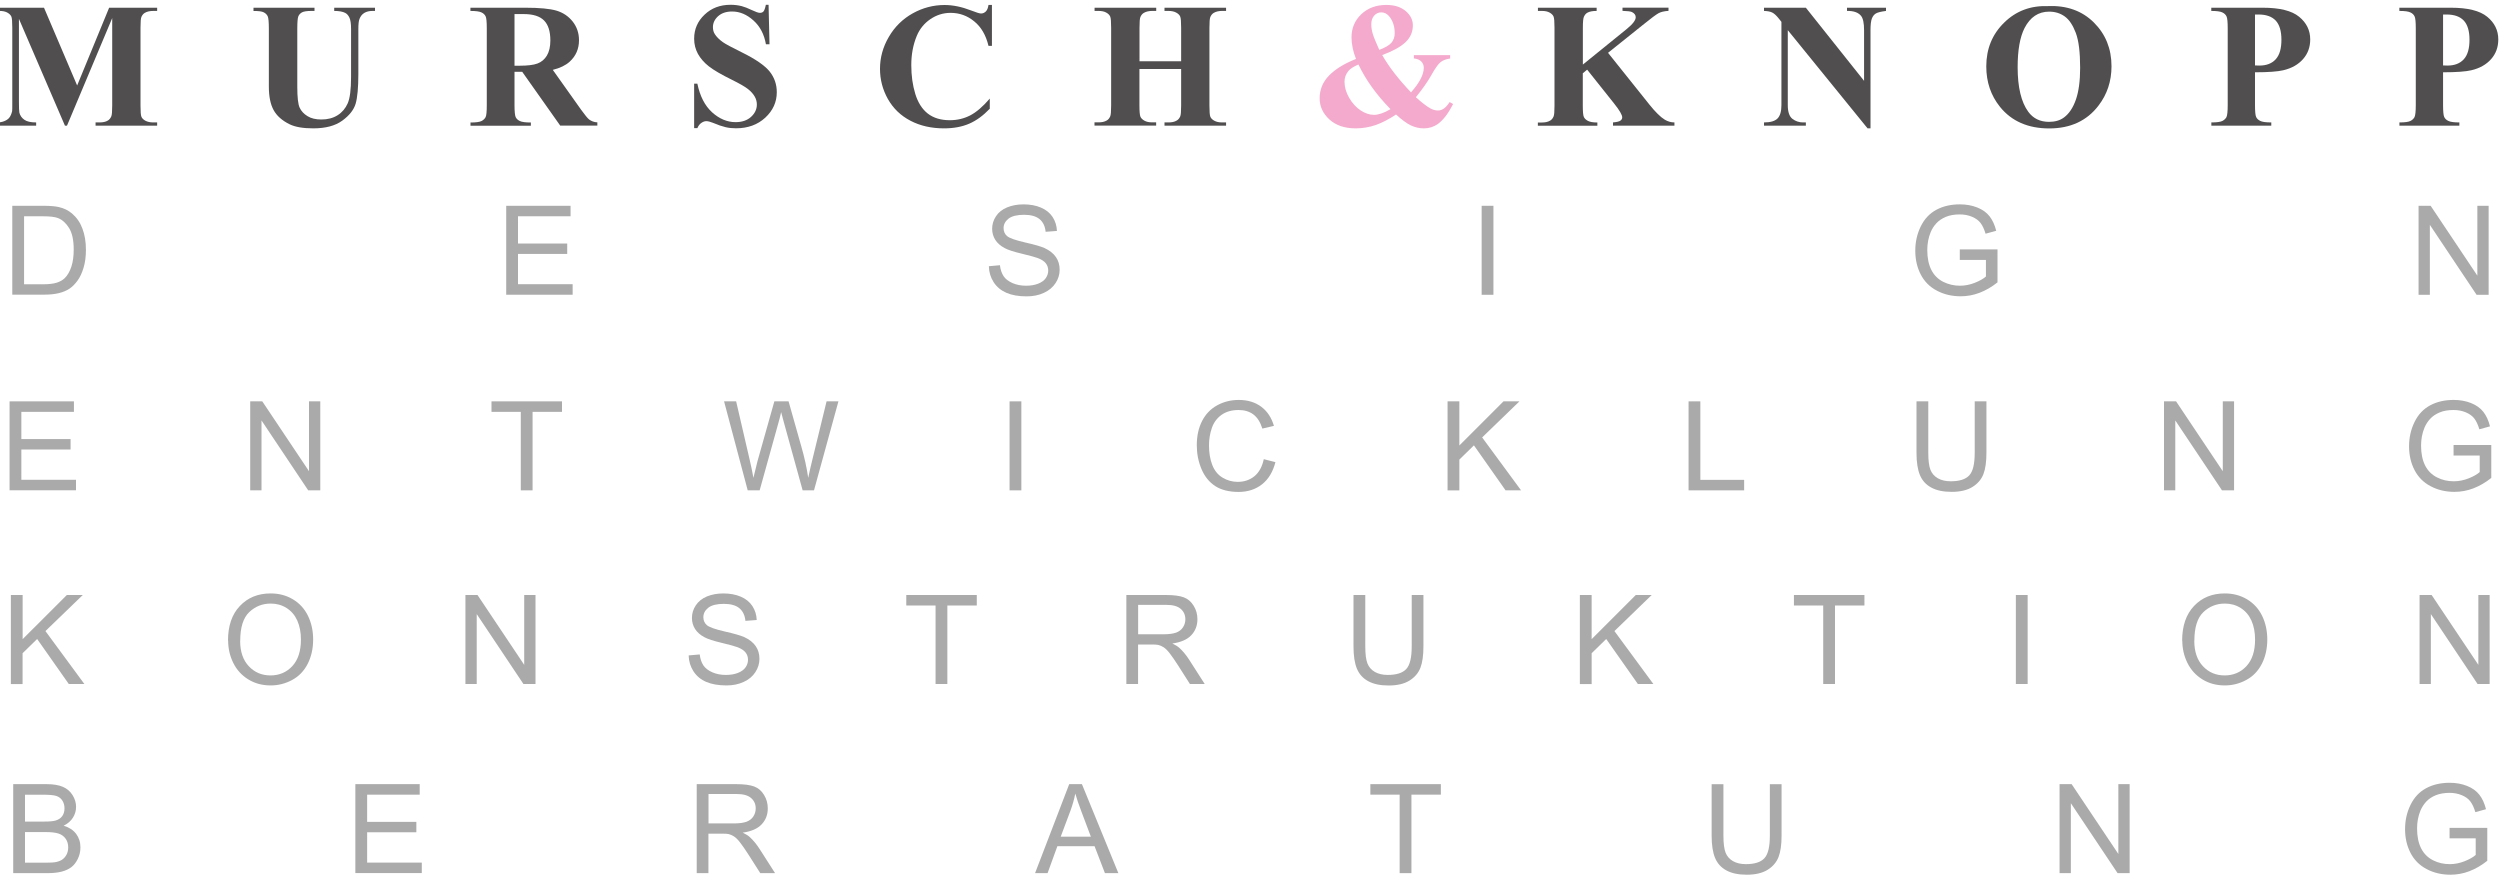 <?xml version="1.0" encoding="UTF-8"?><svg xmlns="http://www.w3.org/2000/svg" viewBox="0 0 350 123.65"><defs><style>.c{fill:#f4aacc;}.d{fill:#aaa;}.e{fill:#504e4f;}</style></defs><g id="a"><g><path class="e" d="M225.13,7.4l5.81,7.27c.82,1.02,1.53,1.72,2.12,2.08,.43,.26,.88,.39,1.36,.39v.45h-8.6v-.45c.54-.05,.89-.13,1.05-.26,.16-.12,.24-.27,.24-.45,0-.34-.37-.98-1.12-1.92l-3.79-4.76-.61,.51v4.51c0,.86,.05,1.4,.15,1.61,.1,.21,.28,.39,.56,.54,.28,.15,.72,.23,1.33,.23v.45h-8.33v-.45h.55c.48,0,.86-.08,1.16-.26,.21-.11,.37-.31,.49-.58,.09-.19,.13-.71,.13-1.53V3.9c0-.84-.04-1.37-.13-1.58-.09-.21-.27-.4-.54-.55-.27-.16-.64-.24-1.1-.24h-.55v-.45h8.22v.45c-.56,0-.99,.08-1.28,.24-.21,.11-.38,.3-.5,.57-.1,.2-.15,.72-.15,1.56v5.14l6.12-4.96c.85-.69,1.28-1.24,1.28-1.66,0-.31-.17-.55-.52-.73-.18-.09-.62-.15-1.33-.17v-.45h6.44v.45c-.58,.04-1.03,.14-1.36,.31-.33,.17-1.09,.73-2.27,1.69l-4.83,3.87Z"/><path class="e" d="M252.82,1.08l8.15,10.24V4.22c0-.99-.14-1.66-.43-2.01-.39-.47-1.04-.7-1.96-.68v-.45h5.46v.45c-.7,.09-1.17,.21-1.41,.35s-.43,.37-.56,.69c-.13,.32-.2,.87-.2,1.65v13.75h-.41l-11.17-13.75V14.72c0,.95,.22,1.59,.65,1.92s.93,.5,1.49,.5h.39v.45h-5.86v-.45c.91,0,1.54-.19,1.9-.56s.54-.99,.54-1.86V3.06l-.35-.44c-.35-.44-.66-.73-.93-.86-.27-.14-.65-.21-1.16-.23v-.45h5.86Z"/><path class="e" d="M286.73,.85c2.63-.1,4.77,.67,6.41,2.3,1.64,1.63,2.47,3.67,2.47,6.13,0,2.09-.61,3.94-1.84,5.53-1.62,2.11-3.92,3.17-6.88,3.17s-5.27-1.01-6.89-3.02c-1.28-1.59-1.92-3.48-1.92-5.66,0-2.45,.83-4.5,2.5-6.13,1.67-1.64,3.72-2.41,6.16-2.31Zm.15,.78c-1.51,0-2.66,.77-3.45,2.31-.64,1.27-.96,3.09-.96,5.46,0,2.82,.5,4.9,1.49,6.25,.69,.94,1.66,1.41,2.9,1.41,.84,0,1.54-.2,2.09-.61,.71-.52,1.27-1.35,1.67-2.49,.4-1.14,.6-2.63,.6-4.46,0-2.18-.2-3.82-.61-4.9-.41-1.08-.92-1.85-1.55-2.3-.63-.45-1.35-.67-2.17-.67Z"/><path class="e" d="M315.7,10.11v4.58c0,.89,.05,1.46,.16,1.69,.11,.23,.3,.42,.58,.55,.28,.14,.79,.21,1.54,.21v.45h-8.39v-.45c.76,0,1.28-.07,1.55-.21,.27-.14,.46-.33,.57-.55,.11-.23,.17-.79,.17-1.68V3.98c0-.89-.05-1.46-.17-1.69-.11-.23-.3-.42-.58-.55-.28-.14-.79-.21-1.55-.21v-.45h7.2c2.37,0,4.07,.42,5.1,1.27,1.03,.84,1.55,1.9,1.55,3.17,0,1.07-.33,1.99-1,2.75-.67,.76-1.58,1.28-2.75,1.56-.79,.19-2.12,.29-3.99,.29Zm0-8.09v7.14c.27,.02,.47,.02,.61,.02,.99,0,1.75-.29,2.29-.88,.54-.59,.8-1.5,.8-2.73s-.27-2.12-.8-2.69c-.54-.57-1.34-.85-2.4-.85h-.5Z"/><path class="e" d="M342.03,10.11v4.58c0,.89,.05,1.46,.16,1.69,.11,.23,.3,.42,.58,.55,.28,.14,.79,.21,1.54,.21v.45h-8.39v-.45c.76,0,1.28-.07,1.55-.21,.27-.14,.46-.33,.57-.55,.11-.23,.17-.79,.17-1.68V3.98c0-.89-.05-1.46-.17-1.69-.11-.23-.3-.42-.58-.55-.28-.14-.79-.21-1.55-.21v-.45h7.2c2.37,0,4.07,.42,5.1,1.27,1.03,.84,1.55,1.9,1.55,3.17,0,1.07-.33,1.99-1,2.75-.67,.76-1.58,1.28-2.75,1.56-.79,.19-2.12,.29-3.99,.29Zm0-8.09v7.14c.27,.02,.47,.02,.61,.02,.99,0,1.75-.29,2.29-.88,.54-.59,.8-1.5,.8-2.73s-.27-2.12-.8-2.69c-.54-.57-1.34-.85-2.4-.85h-.5Z"/></g><path class="c" d="M197.95,7.72h5.07v.47c-.57,.08-1.02,.25-1.34,.51-.33,.26-.75,.85-1.27,1.78s-1.25,1.98-2.19,3.13c.83,.75,1.5,1.27,2.02,1.56,.37,.2,.72,.3,1.07,.3,.6,0,1.14-.39,1.63-1.18l.5,.27c-.67,1.31-1.38,2.24-2.13,2.79-.58,.41-1.23,.62-1.97,.62-.63,0-1.24-.14-1.81-.41s-1.27-.78-2.09-1.53c-1.01,.68-1.97,1.17-2.86,1.48-.89,.3-1.82,.46-2.79,.46-1.54,0-2.77-.42-3.68-1.25-.91-.84-1.36-1.82-1.36-2.95,0-1.22,.43-2.28,1.3-3.18,.87-.9,2.13-1.68,3.79-2.34-.21-.53-.37-1.04-.47-1.55s-.16-.99-.16-1.46c0-1.3,.46-2.38,1.37-3.25,.91-.86,2.08-1.3,3.5-1.3,1.14,0,2.05,.29,2.72,.86,.67,.57,1,1.24,1,2,0,.92-.34,1.7-1.03,2.36-.69,.65-1.77,1.25-3.26,1.8,.92,1.62,2.26,3.36,4.03,5.22,1.19-1.34,1.79-2.49,1.79-3.45,0-.34-.12-.63-.35-.87-.24-.24-.58-.38-1.04-.43v-.47Zm-7.77,1.31c-.65,.28-1.11,.57-1.38,.88-.38,.45-.57,.96-.57,1.52,0,.76,.22,1.52,.66,2.28,.44,.75,.98,1.34,1.6,1.75,.62,.41,1.25,.62,1.88,.62,.31,0,.66-.07,1.04-.2s.81-.33,1.26-.6c-1.96-2-3.46-4.09-4.49-6.25Zm2.92-2.05c.85-.32,1.42-.66,1.72-1.02,.29-.36,.44-.8,.44-1.31,0-.91-.24-1.68-.72-2.3-.32-.41-.71-.62-1.17-.62-.38,0-.71,.15-.98,.45-.27,.3-.41,.71-.41,1.22,0,.4,.06,.82,.19,1.28s.44,1.22,.93,2.3Z"/><g><path class="e" d="M10.8,11.97L15.28,1.08h6.72v.45h-.54c-.49,0-.88,.09-1.17,.26-.2,.11-.37,.3-.49,.57-.09,.19-.13,.7-.13,1.52V14.77c0,.84,.04,1.37,.13,1.58,.09,.21,.27,.4,.55,.55s.65,.24,1.11,.24h.54v.45H13.38v-.45h.54c.49,0,.88-.08,1.17-.26,.2-.11,.37-.31,.49-.58,.09-.19,.13-.71,.13-1.53V2.53l-6.33,15.06h-.29L2.65,2.64V14.27c0,.81,.02,1.31,.06,1.5,.11,.41,.33,.74,.69,.99,.35,.26,.91,.38,1.66,.38v.45H-.59v-.45h.17c.37,0,.71-.05,1.02-.18,.32-.13,.56-.29,.72-.51,.16-.21,.29-.51,.38-.89,.02-.09,.02-.5,.02-1.24V3.88c0-.84-.04-1.36-.13-1.56s-.27-.39-.55-.55c-.28-.16-.65-.24-1.11-.24H-.59v-.45H6.16l4.64,10.89Z"/><path class="e" d="M35.51,1.08h8.52v.45h-.43c-.64,0-1.08,.07-1.32,.2-.24,.13-.41,.32-.51,.55-.1,.24-.15,.82-.15,1.77V12.14c0,1.48,.11,2.46,.33,2.93,.22,.48,.59,.88,1.1,1.19,.51,.32,1.16,.47,1.94,.47,.89,0,1.65-.2,2.28-.6,.63-.4,1.1-.96,1.41-1.66,.31-.71,.47-1.94,.47-3.69V4.05c0-.74-.08-1.27-.23-1.58-.15-.32-.35-.54-.58-.66-.37-.19-.88-.28-1.55-.28v-.45h5.71v.45h-.34c-.46,0-.85,.09-1.16,.28-.31,.19-.53,.47-.67,.84-.11,.26-.16,.73-.16,1.4v6.27c0,1.94-.13,3.34-.38,4.2-.26,.86-.88,1.65-1.87,2.37-.99,.72-2.34,1.08-4.06,1.08-1.43,0-2.53-.19-3.31-.57-1.06-.52-1.81-1.19-2.25-2s-.66-1.9-.66-3.28V4.05c0-.95-.05-1.54-.16-1.77s-.29-.42-.55-.55c-.26-.14-.74-.2-1.44-.19v-.45Z"/><path class="e" d="M72.03,10.07v4.63c0,.89,.06,1.46,.16,1.69,.11,.23,.3,.42,.58,.55,.28,.14,.79,.21,1.55,.21v.45h-8.45v-.45c.76,0,1.28-.07,1.55-.21,.27-.14,.46-.33,.57-.55,.11-.23,.16-.79,.16-1.68V3.98c0-.89-.05-1.46-.16-1.69-.11-.23-.3-.42-.58-.55-.28-.14-.79-.21-1.55-.21v-.45h7.67c2,0,3.46,.14,4.38,.41,.93,.28,1.68,.79,2.27,1.53,.58,.74,.88,1.61,.88,2.61,0,1.22-.44,2.22-1.32,3.02-.56,.5-1.34,.88-2.35,1.13l3.97,5.59c.52,.72,.89,1.17,1.11,1.35,.33,.25,.72,.39,1.16,.41v.45h-5.2l-5.32-7.53h-1.08Zm0-8.1v7.23h.69c1.13,0,1.97-.1,2.53-.31,.56-.21,1-.58,1.32-1.12s.48-1.24,.48-2.11c0-1.26-.29-2.19-.88-2.79-.59-.6-1.54-.9-2.84-.9h-1.3Z"/><path class="e" d="M107.6,.7l.13,5.5h-.5c-.24-1.38-.81-2.49-1.74-3.33s-1.92-1.26-2.99-1.26c-.83,0-1.48,.22-1.97,.66-.48,.44-.72,.95-.72,1.53,0,.37,.08,.69,.26,.97,.24,.38,.61,.76,1.13,1.13,.38,.27,1.26,.74,2.64,1.42,1.93,.95,3.23,1.85,3.91,2.69,.67,.84,1,1.81,1,2.9,0,1.38-.54,2.57-1.61,3.56s-2.44,1.49-4.1,1.49c-.52,0-1.01-.05-1.47-.16s-1.04-.3-1.74-.6c-.39-.16-.71-.24-.96-.24-.21,0-.43,.08-.67,.24-.24,.16-.43,.41-.57,.74h-.45v-6.23h.45c.36,1.75,1.05,3.09,2.06,4.01,1.02,.92,2.12,1.38,3.29,1.38,.91,0,1.63-.25,2.17-.74,.54-.5,.81-1.07,.81-1.73,0-.39-.1-.77-.31-1.13s-.52-.71-.94-1.04c-.42-.33-1.17-.76-2.24-1.29-1.5-.74-2.58-1.37-3.24-1.89-.66-.52-1.16-1.1-1.52-1.74-.35-.64-.53-1.35-.53-2.12,0-1.32,.48-2.44,1.45-3.36,.97-.93,2.18-1.39,3.65-1.39,.54,0,1.06,.06,1.56,.19,.38,.1,.85,.28,1.39,.54,.55,.26,.93,.4,1.15,.4s.38-.06,.5-.19c.12-.13,.24-.44,.34-.94h.37Z"/><path class="e" d="M138.87,.7V6.42h-.48c-.36-1.49-1.02-2.64-2-3.43-.97-.8-2.08-1.19-3.31-1.19-1.03,0-1.98,.3-2.84,.89-.86,.59-1.49,1.37-1.89,2.33-.51,1.23-.77,2.59-.77,4.09s.19,2.82,.56,4.04c.37,1.21,.96,2.13,1.75,2.75,.8,.62,1.83,.93,3.09,.93,1.04,0,1.99-.23,2.86-.68,.86-.45,1.78-1.24,2.73-2.35v1.42c-.93,.97-1.89,1.67-2.89,2.1-1,.43-2.17,.65-3.51,.65-1.76,0-3.33-.35-4.69-1.06-1.37-.71-2.42-1.72-3.17-3.04-.74-1.32-1.11-2.73-1.11-4.23,0-1.57,.41-3.07,1.24-4.48,.82-1.41,1.94-2.51,3.34-3.29,1.4-.78,2.89-1.17,4.46-1.17,1.16,0,2.39,.25,3.68,.75,.75,.29,1.22,.44,1.42,.44,.26,0,.49-.1,.68-.29s.31-.49,.37-.91h.48Z"/><path class="e" d="M159.52,9.65v5.11c0,.84,.05,1.37,.14,1.58,.09,.21,.28,.4,.55,.55,.27,.16,.64,.24,1.1,.24h.55v.45h-8.63v-.45h.55c.48,0,.86-.08,1.16-.26,.21-.11,.37-.31,.49-.58,.09-.19,.13-.71,.13-1.53V3.9c0-.84-.04-1.37-.13-1.58-.09-.21-.27-.4-.54-.55-.27-.16-.64-.24-1.1-.24h-.55v-.45h8.63v.45h-.55c-.48,0-.86,.09-1.16,.26-.21,.11-.38,.31-.5,.58-.09,.19-.13,.71-.13,1.53v4.68h5.83V3.9c0-.84-.04-1.37-.13-1.58-.09-.21-.27-.4-.55-.55-.28-.16-.65-.24-1.11-.24h-.54v-.45h8.62v.45h-.54c-.49,0-.87,.09-1.16,.26-.21,.11-.38,.31-.5,.58-.09,.19-.13,.71-.13,1.53V14.77c0,.84,.04,1.37,.13,1.58,.09,.21,.27,.4,.55,.55,.28,.16,.65,.24,1.11,.24h.54v.45h-8.62v-.45h.54c.49,0,.87-.08,1.16-.26,.21-.11,.38-.31,.5-.58,.09-.19,.13-.71,.13-1.53v-5.11h-5.83Z"/></g></g><g id="b"><g><path class="d" d="M1.85,122.24v-12.46H6.52c.95,0,1.71,.13,2.29,.38,.58,.25,1.03,.64,1.35,1.16,.33,.52,.49,1.07,.49,1.64,0,.53-.14,1.03-.43,1.5-.29,.47-.73,.85-1.31,1.14,.75,.22,1.33,.6,1.74,1.13,.4,.53,.61,1.16,.61,1.89,0,.58-.12,1.13-.37,1.63-.25,.5-.55,.89-.91,1.16-.36,.27-.82,.48-1.36,.62-.55,.14-1.22,.21-2.01,.21H1.85Zm1.65-7.22h2.69c.73,0,1.25-.05,1.57-.14,.42-.12,.74-.33,.95-.62,.21-.29,.32-.65,.32-1.09,0-.41-.1-.78-.3-1.09-.2-.31-.48-.53-.85-.65s-1-.17-1.89-.17H3.5v3.76Zm0,5.75h3.1c.53,0,.91-.02,1.12-.06,.38-.07,.7-.18,.95-.34s.46-.39,.63-.69c.16-.3,.25-.65,.25-1.05,0-.46-.12-.87-.36-1.21-.24-.34-.57-.58-.99-.72-.42-.14-1.03-.21-1.82-.21H3.5v4.28Z"/><path class="d" d="M49.75,122.24v-12.46h9.01v1.47h-7.36v3.81h6.89v1.46h-6.89v4.24h7.65v1.47h-9.29Z"/><path class="d" d="M97.54,122.24v-12.46h5.52c1.11,0,1.95,.11,2.53,.33,.58,.22,1.04,.62,1.38,1.19,.35,.57,.52,1.19,.52,1.88,0,.88-.29,1.63-.86,2.23-.57,.61-1.46,.99-2.65,1.16,.44,.21,.77,.42,.99,.62,.48,.44,.94,.99,1.37,1.66l2.17,3.39h-2.07l-1.65-2.59c-.48-.75-.88-1.32-1.19-1.72s-.59-.67-.84-.83c-.25-.16-.5-.27-.75-.33-.19-.04-.49-.06-.92-.06h-1.91v5.53h-1.65Zm1.65-6.96h3.54c.75,0,1.34-.08,1.77-.23,.42-.16,.75-.4,.97-.75,.22-.34,.33-.71,.33-1.12,0-.59-.21-1.07-.64-1.45-.43-.38-1.1-.57-2.03-.57h-3.94v4.12Z"/><path class="d" d="M144.91,122.24l4.78-12.46h1.78l5.1,12.46h-1.88l-1.45-3.77h-5.21l-1.37,3.77h-1.75Zm3.59-5.11h4.22l-1.3-3.45c-.4-1.05-.69-1.91-.88-2.58-.16,.8-.38,1.59-.67,2.38l-1.37,3.65Z"/><path class="d" d="M195.95,122.24v-10.99h-4.1v-1.47h9.87v1.47h-4.12v10.99h-1.65Z"/><path class="d" d="M247.77,109.79h1.65v7.2c0,1.25-.14,2.25-.42,2.98s-.79,1.34-1.53,1.8c-.74,.46-1.71,.69-2.91,.69s-2.12-.2-2.86-.6-1.27-.98-1.59-1.75-.48-1.8-.48-3.12v-7.2h1.65v7.19c0,1.08,.1,1.88,.3,2.39s.55,.91,1.04,1.19c.49,.28,1.09,.42,1.8,.42,1.21,0,2.08-.27,2.59-.82,.52-.55,.77-1.61,.77-3.17v-7.19Z"/><path class="d" d="M288.34,122.24v-12.46h1.69l6.54,9.78v-9.78h1.58v12.46h-1.69l-6.54-9.79v9.79h-1.58Z"/><path class="d" d="M342.94,117.36v-1.46h5.28v4.61c-.81,.65-1.65,1.13-2.51,1.46-.86,.33-1.74,.49-2.65,.49-1.22,0-2.34-.26-3.33-.79-1-.52-1.75-1.28-2.26-2.27s-.76-2.1-.76-3.32,.25-2.34,.76-3.39,1.24-1.83,2.19-2.34c.95-.51,2.05-.76,3.29-.76,.9,0,1.71,.15,2.44,.44,.73,.29,1.3,.7,1.71,1.22,.41,.52,.73,1.2,.94,2.04l-1.49,.41c-.19-.63-.42-1.13-.7-1.5s-.67-.65-1.19-.87c-.52-.22-1.09-.33-1.72-.33-.75,0-1.41,.12-1.95,.34-.55,.23-.99,.53-1.33,.9-.34,.37-.6,.79-.79,1.23-.32,.77-.48,1.61-.48,2.51,0,1.11,.19,2.04,.57,2.79,.38,.75,.94,1.3,1.67,1.67s1.51,.54,2.33,.54c.71,0,1.41-.14,2.09-.41s1.2-.57,1.55-.88v-2.32h-3.66Z"/></g><g><path class="d" d="M1.52,95.76v-12.46h1.65v6.18l6.19-6.18h2.23l-5.23,5.05,5.45,7.41h-2.18l-4.43-6.3-2.04,1.99v4.32H1.52Z"/><path class="d" d="M31.92,89.69c0-2.07,.55-3.69,1.67-4.86,1.11-1.17,2.54-1.75,4.3-1.75,1.15,0,2.19,.27,3.11,.82,.92,.55,1.63,1.32,2.11,2.3s.73,2.1,.73,3.34-.25,2.39-.76,3.39c-.51,1-1.23,1.75-2.17,2.26s-1.94,.77-3.02,.77c-1.17,0-2.22-.28-3.14-.85s-1.62-1.34-2.1-2.32c-.48-.98-.71-2.02-.71-3.11Zm1.7,.03c0,1.5,.4,2.68,1.21,3.55,.81,.86,1.82,1.29,3.04,1.29s2.26-.44,3.06-1.31c.8-.87,1.2-2.11,1.2-3.71,0-1.01-.17-1.9-.51-2.66-.34-.76-.84-1.34-1.5-1.76-.66-.42-1.4-.62-2.22-.62-1.17,0-2.17,.4-3.01,1.2-.84,.8-1.26,2.14-1.26,4.01Z"/><path class="d" d="M65.16,95.76v-12.46h1.69l6.54,9.78v-9.78h1.58v12.46h-1.69l-6.54-9.79v9.79h-1.58Z"/><path class="d" d="M96.41,91.76l1.55-.14c.07,.62,.25,1.13,.51,1.53,.27,.4,.69,.72,1.25,.97,.57,.25,1.2,.37,1.91,.37,.63,0,1.18-.09,1.67-.28,.48-.19,.84-.44,1.07-.77,.23-.33,.35-.68,.35-1.07s-.11-.73-.34-1.02-.6-.54-1.12-.74c-.33-.13-1.07-.33-2.22-.61-1.14-.27-1.95-.53-2.4-.78-.59-.31-1.04-.7-1.33-1.16-.29-.46-.44-.98-.44-1.55,0-.63,.18-1.22,.54-1.76,.36-.55,.88-.96,1.56-1.25,.69-.28,1.45-.42,2.29-.42,.92,0,1.74,.15,2.44,.45,.71,.3,1.25,.74,1.63,1.31,.38,.58,.58,1.23,.61,1.96l-1.58,.12c-.08-.79-.37-1.38-.86-1.78-.49-.4-1.21-.6-2.17-.6s-1.72,.18-2.18,.55c-.46,.37-.68,.81-.68,1.32,0,.45,.16,.82,.48,1.1,.32,.29,1.15,.58,2.48,.89,1.34,.3,2.26,.57,2.76,.79,.72,.33,1.26,.76,1.61,1.27,.35,.51,.52,1.1,.52,1.77s-.19,1.29-.57,1.87c-.38,.59-.92,1.04-1.64,1.37-.71,.33-1.51,.49-2.4,.49-1.13,0-2.07-.17-2.83-.49s-1.36-.82-1.79-1.48c-.43-.66-.66-1.41-.68-2.24Z"/><path class="d" d="M130.98,95.76v-10.99h-4.1v-1.47h9.87v1.47h-4.12v10.99h-1.65Z"/><path class="d" d="M157.69,95.76v-12.46h5.52c1.11,0,1.95,.11,2.53,.33,.58,.22,1.04,.62,1.38,1.19,.35,.57,.52,1.19,.52,1.88,0,.88-.29,1.63-.86,2.23-.57,.61-1.46,.99-2.65,1.16,.44,.21,.77,.42,.99,.62,.48,.44,.94,.99,1.37,1.66l2.17,3.39h-2.07l-1.65-2.59c-.48-.75-.88-1.32-1.19-1.72s-.59-.67-.84-.83c-.25-.16-.5-.27-.75-.33-.19-.04-.49-.06-.92-.06h-1.91v5.53h-1.65Zm1.65-6.96h3.54c.75,0,1.34-.08,1.77-.23,.42-.16,.75-.4,.97-.75,.22-.34,.33-.71,.33-1.12,0-.59-.21-1.07-.64-1.45-.43-.38-1.1-.57-2.03-.57h-3.94v4.12Z"/><path class="d" d="M197.63,83.3h1.65v7.2c0,1.25-.14,2.25-.42,2.98s-.79,1.34-1.53,1.8c-.74,.46-1.71,.69-2.91,.69s-2.12-.2-2.86-.6-1.27-.98-1.59-1.75-.48-1.8-.48-3.12v-7.2h1.65v7.19c0,1.08,.1,1.88,.3,2.39s.55,.91,1.04,1.19c.49,.28,1.09,.42,1.8,.42,1.21,0,2.08-.27,2.59-.82,.52-.55,.77-1.61,.77-3.17v-7.19Z"/><path class="d" d="M221.18,95.76v-12.46h1.65v6.18l6.18-6.18h2.23l-5.22,5.05,5.45,7.41h-2.17l-4.43-6.3-2.04,1.99v4.32h-1.65Z"/><path class="d" d="M255.25,95.76v-10.99h-4.1v-1.47h9.87v1.47h-4.12v10.99h-1.65Z"/><path class="d" d="M282.22,95.76v-12.46h1.65v12.46h-1.65Z"/><path class="d" d="M305.5,89.69c0-2.07,.56-3.69,1.67-4.86,1.11-1.17,2.54-1.75,4.3-1.75,1.15,0,2.19,.27,3.11,.82,.92,.55,1.63,1.32,2.11,2.3s.73,2.1,.73,3.34-.25,2.39-.76,3.39c-.51,1-1.23,1.75-2.17,2.26s-1.94,.77-3.02,.77c-1.17,0-2.22-.28-3.14-.85s-1.62-1.34-2.1-2.32c-.48-.98-.71-2.02-.71-3.11Zm1.7,.03c0,1.5,.4,2.68,1.21,3.55,.81,.86,1.82,1.29,3.04,1.29s2.26-.44,3.06-1.31c.8-.87,1.2-2.11,1.2-3.71,0-1.01-.17-1.9-.51-2.66s-.84-1.34-1.5-1.76c-.66-.42-1.4-.62-2.22-.62-1.17,0-2.17,.4-3.01,1.2-.84,.8-1.26,2.14-1.26,4.01Z"/><path class="d" d="M338.74,95.76v-12.46h1.69l6.54,9.78v-9.78h1.58v12.46h-1.69l-6.54-9.79v9.79h-1.58Z"/></g><g><path class="d" d="M1.34,68.65v-12.46H10.35v1.47H2.99v3.81h6.89v1.46H2.99v4.24h7.65v1.47H1.34Z"/><path class="d" d="M35.03,68.65v-12.46h1.69l6.54,9.78v-9.78h1.58v12.46h-1.69l-6.54-9.79v9.79h-1.58Z"/><path class="d" d="M72.91,68.65v-10.99h-4.1v-1.47h9.87v1.47h-4.12v10.99h-1.65Z"/><path class="d" d="M104.68,68.65l-3.31-12.46h1.69l1.89,8.16c.2,.86,.38,1.71,.53,2.55,.32-1.33,.5-2.1,.56-2.3l2.37-8.41h1.99l1.78,6.3c.45,1.56,.77,3.03,.97,4.41,.16-.79,.37-1.69,.62-2.71l1.95-8h1.66l-3.42,12.46h-1.59l-2.62-9.49c-.22-.79-.35-1.28-.39-1.46-.13,.57-.25,1.06-.37,1.46l-2.64,9.49h-1.68Z"/><path class="d" d="M141.34,68.65v-12.46h1.65v12.46h-1.65Z"/><path class="d" d="M176.91,64.28l1.65,.42c-.35,1.35-.97,2.39-1.87,3.1s-2,1.07-3.29,1.07-2.43-.27-3.27-.82c-.84-.55-1.48-1.34-1.92-2.38-.44-1.04-.66-2.15-.66-3.34,0-1.3,.25-2.43,.74-3.39s1.2-1.7,2.12-2.2c.91-.5,1.92-.75,3.02-.75,1.25,0,2.29,.32,3.14,.95,.85,.63,1.44,1.53,1.78,2.68l-1.62,.38c-.29-.91-.71-1.57-1.26-1.98-.55-.41-1.24-.62-2.07-.62-.96,0-1.76,.23-2.4,.69-.64,.46-1.09,1.08-1.35,1.85-.26,.77-.39,1.57-.39,2.39,0,1.06,.15,1.98,.46,2.77s.79,1.38,1.44,1.77,1.36,.59,2.12,.59c.92,0,1.7-.27,2.35-.8,.64-.53,1.07-1.32,1.3-2.37Z"/><path class="d" d="M202.66,68.65v-12.46h1.65v6.18l6.18-6.18h2.23l-5.22,5.05,5.45,7.41h-2.17l-4.43-6.3-2.04,1.99v4.32h-1.65Z"/><path class="d" d="M236.4,68.65v-12.46h1.65v10.99h6.13v1.47h-7.78Z"/><path class="d" d="M276.45,56.19h1.65v7.2c0,1.25-.14,2.25-.42,2.98s-.79,1.34-1.53,1.8c-.74,.46-1.71,.69-2.91,.69s-2.12-.2-2.86-.6-1.27-.98-1.59-1.75-.48-1.8-.48-3.12v-7.2h1.65v7.19c0,1.08,.1,1.88,.3,2.39s.55,.91,1.04,1.19c.49,.28,1.09,.42,1.8,.42,1.21,0,2.08-.27,2.59-.82,.52-.55,.77-1.61,.77-3.17v-7.19Z"/><path class="d" d="M302.96,68.65v-12.46h1.69l6.54,9.78v-9.78h1.58v12.46h-1.69l-6.54-9.79v9.79h-1.58Z"/><path class="d" d="M343.5,63.76v-1.46h5.28v4.61c-.81,.65-1.65,1.13-2.51,1.46-.86,.33-1.74,.49-2.65,.49-1.22,0-2.34-.26-3.33-.79-1-.52-1.75-1.28-2.26-2.27s-.76-2.1-.76-3.32,.25-2.34,.76-3.39c.51-1.05,1.24-1.83,2.19-2.34,.95-.51,2.05-.76,3.29-.76,.9,0,1.71,.15,2.44,.44,.73,.29,1.3,.7,1.71,1.22,.41,.52,.73,1.2,.94,2.04l-1.49,.41c-.19-.63-.42-1.13-.7-1.5-.28-.36-.67-.65-1.19-.87s-1.09-.33-1.72-.33c-.75,0-1.41,.11-1.95,.34-.55,.23-.99,.53-1.33,.9-.34,.37-.6,.78-.79,1.23-.32,.77-.48,1.61-.48,2.51,0,1.11,.19,2.04,.57,2.79,.38,.75,.94,1.3,1.67,1.67s1.51,.54,2.33,.54c.71,0,1.41-.14,2.09-.41s1.2-.57,1.55-.88v-2.32h-3.66Z"/></g><g><path class="d" d="M1.72,41.27v-12.46H6.02c.97,0,1.71,.06,2.22,.18,.71,.16,1.32,.46,1.83,.89,.66,.56,1.15,1.26,1.47,2.13,.33,.86,.49,1.85,.49,2.96,0,.95-.11,1.78-.33,2.51-.22,.73-.5,1.34-.85,1.81-.35,.48-.72,.86-1.13,1.13-.41,.27-.91,.48-1.49,.62-.58,.14-1.25,.21-2,.21H1.72Zm1.65-1.47h2.66c.82,0,1.47-.08,1.93-.23,.47-.15,.84-.37,1.12-.65,.39-.39,.69-.92,.91-1.58s.33-1.46,.33-2.4c0-1.3-.21-2.3-.64-3-.43-.7-.95-1.17-1.56-1.41-.44-.17-1.15-.25-2.13-.25H3.37v9.52Z"/><path class="d" d="M70.87,41.27v-12.46h9.01v1.47h-7.36v3.81h6.89v1.46h-6.89v4.24h7.65v1.47h-9.29Z"/><path class="d" d="M138.44,37.27l1.55-.14c.07,.62,.25,1.13,.51,1.53s.69,.72,1.25,.97c.57,.25,1.2,.37,1.91,.37,.63,0,1.18-.09,1.67-.28,.48-.19,.84-.44,1.07-.77,.23-.33,.35-.68,.35-1.07s-.11-.73-.34-1.02c-.23-.29-.6-.54-1.12-.73-.33-.13-1.07-.33-2.22-.61-1.14-.27-1.95-.53-2.4-.78-.59-.31-1.04-.7-1.33-1.16-.29-.46-.44-.98-.44-1.55,0-.63,.18-1.22,.54-1.76,.36-.55,.88-.96,1.56-1.24,.69-.28,1.45-.42,2.29-.42,.92,0,1.74,.15,2.44,.45s1.25,.73,1.63,1.31c.38,.58,.58,1.23,.61,1.96l-1.58,.12c-.08-.79-.37-1.38-.86-1.78-.49-.4-1.21-.6-2.17-.6s-1.72,.18-2.18,.55c-.46,.37-.68,.81-.68,1.32,0,.45,.16,.82,.48,1.1,.32,.29,1.15,.58,2.48,.89,1.34,.3,2.26,.57,2.76,.79,.72,.33,1.26,.76,1.61,1.27,.35,.51,.52,1.1,.52,1.77s-.19,1.29-.57,1.87-.92,1.04-1.64,1.37c-.71,.33-1.51,.49-2.4,.49-1.13,0-2.07-.16-2.83-.49-.76-.33-1.36-.82-1.79-1.48-.43-.66-.66-1.41-.68-2.24Z"/><path class="d" d="M207.43,41.27v-12.46h1.65v12.46h-1.65Z"/><path class="d" d="M274.37,36.38v-1.46h5.28v4.61c-.81,.65-1.65,1.13-2.51,1.46-.86,.33-1.74,.49-2.65,.49-1.22,0-2.34-.26-3.33-.79-1-.52-1.75-1.28-2.26-2.27s-.76-2.1-.76-3.32,.25-2.34,.76-3.39c.51-1.05,1.24-1.83,2.19-2.34,.95-.51,2.05-.76,3.29-.76,.9,0,1.71,.15,2.44,.44,.73,.29,1.3,.7,1.71,1.22,.41,.52,.73,1.2,.94,2.04l-1.49,.41c-.19-.63-.42-1.13-.7-1.5-.28-.36-.67-.65-1.19-.87s-1.09-.33-1.72-.33c-.75,0-1.41,.11-1.95,.34-.55,.23-.99,.53-1.33,.9-.34,.37-.6,.78-.79,1.23-.32,.77-.48,1.61-.48,2.51,0,1.11,.19,2.04,.57,2.79,.38,.75,.94,1.3,1.67,1.67,.73,.36,1.51,.54,2.33,.54,.71,0,1.41-.14,2.09-.41,.68-.27,1.2-.57,1.55-.88v-2.32h-3.66Z"/><path class="d" d="M338.6,41.27v-12.46h1.69l6.54,9.78v-9.78h1.58v12.46h-1.69l-6.54-9.79v9.79h-1.58Z"/></g></g></svg>